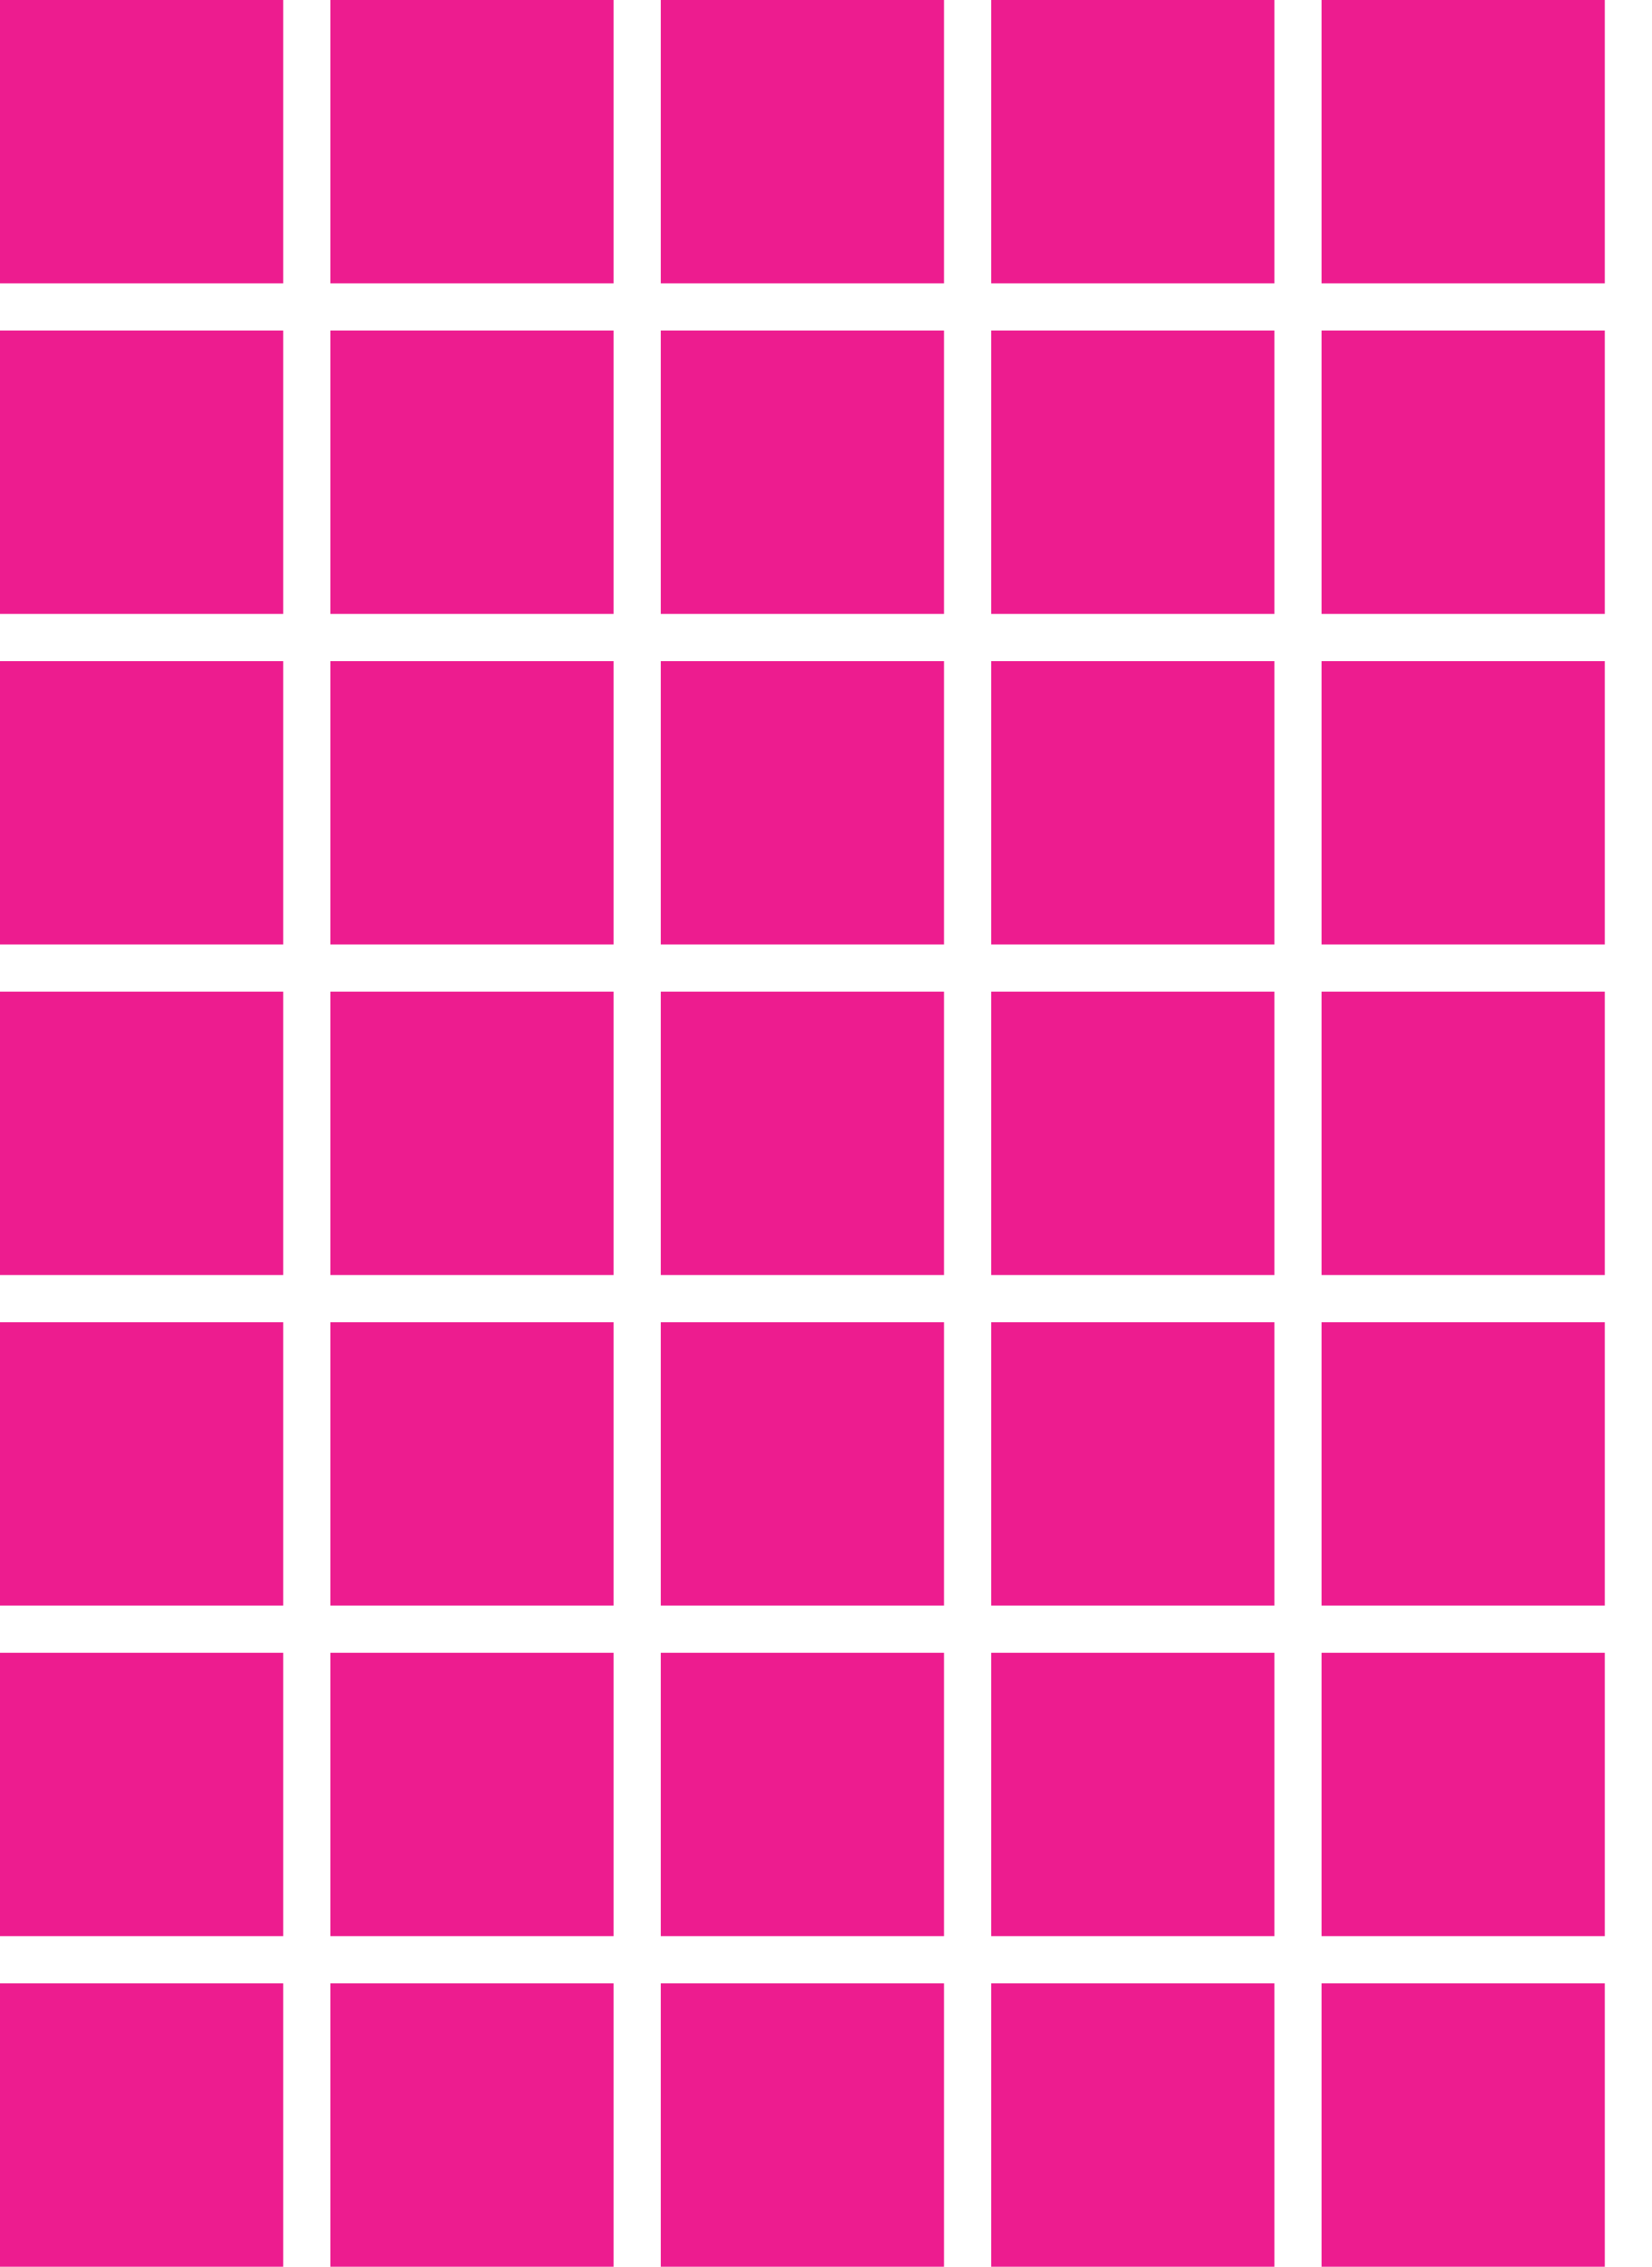 <?xml version="1.0" encoding="utf-8"?>
<!-- Generator: Adobe Illustrator 15.1.0, SVG Export Plug-In . SVG Version: 6.00 Build 0)  -->
<!DOCTYPE svg PUBLIC "-//W3C//DTD SVG 1.1//EN" "http://www.w3.org/Graphics/SVG/1.1/DTD/svg11.dtd">
<svg version="1.1" id="Layer_1" xmlns="http://www.w3.org/2000/svg" xmlns:xlink="http://www.w3.org/1999/xlink" x="0px" y="0px"
	 width="70px" height="96px" viewBox="0 0 70 96" enable-background="new 0 0 70 96" xml:space="preserve">
<g>
	<rect fill="#ED1C8F" width="12" height="12"/>
	<g>
		<rect x="42" fill="#ED1C8F" width="12" height="12"/>
	</g>
	<g>
		<rect x="28" fill="#ED1C8F" width="12" height="12"/>
	</g>
	<g>
		<rect x="14" fill="#ED1C8F" width="12" height="12"/>
	</g>
	<rect y="14" fill="#ED1C8F" width="12" height="12"/>
	<g>
		<rect x="42" y="14" fill="#ED1C8F" width="12" height="12"/>
	</g>
	<g>
		<rect x="28" y="14" fill="#ED1C8F" width="12" height="12"/>
	</g>
	<g>
		<rect x="14" y="14" fill="#ED1C8F" width="12" height="12"/>
	</g>
	<rect y="28" fill="#ED1C8F" width="12" height="12"/>
	<g>
		<rect x="42" y="28" fill="#ED1C8F" width="12" height="12"/>
	</g>
	<g>
		<rect x="28" y="28" fill="#ED1C8F" width="12" height="12"/>
	</g>
	<g>
		<rect x="14" y="28" fill="#ED1C8F" width="12" height="12"/>
	</g>
	<rect x="56" fill="#ED1C8F" width="12" height="12"/>
	<rect x="56" y="14" fill="#ED1C8F" width="12" height="12"/>
	<rect x="56" y="28" fill="#ED1C8F" width="12" height="12"/>
	<rect y="42" fill="#ED1C8F" width="12" height="12"/>
	<g>
		<rect x="42" y="42" fill="#ED1C8F" width="12" height="12"/>
	</g>
	<g>
		<rect x="28" y="42" fill="#ED1C8F" width="12" height="12"/>
	</g>
	<g>
		<rect x="14" y="42" fill="#ED1C8F" width="12" height="12"/>
	</g>
	<rect y="56" fill="#ED1C8F" width="12" height="12"/>
	<g>
		<rect x="42" y="56" fill="#ED1C8F" width="12" height="12"/>
	</g>
	<g>
		<rect x="28" y="56" fill="#ED1C8F" width="12" height="12"/>
	</g>
	<g>
		<rect x="14" y="56" fill="#ED1C8F" width="12" height="12"/>
	</g>
	<rect y="70" fill="#ED1C8F" width="12" height="12"/>
	<g>
		<rect x="42" y="70" fill="#ED1C8F" width="12" height="12"/>
	</g>
	<g>
		<rect x="28" y="70" fill="#ED1C8F" width="12" height="12"/>
	</g>
	<g>
		<rect x="14" y="70" fill="#ED1C8F" width="12" height="12"/>
	</g>
	<rect y="84" fill="#ED1C8F" width="12" height="12"/>
	<g>
		<rect x="42" y="84" fill="#ED1C8F" width="12" height="12"/>
	</g>
	<g>
		<rect x="28" y="84" fill="#ED1C8F" width="12" height="12"/>
	</g>
	<g>
		<rect x="14" y="84" fill="#ED1C8F" width="12" height="12"/>
	</g>
	<rect x="56" y="42" fill="#ED1C8F" width="12" height="12"/>
	<rect x="56" y="56" fill="#ED1C8F" width="12" height="12"/>
	<rect x="56" y="70" fill="#ED1C8F" width="12" height="12"/>
	<rect x="56" y="84" fill="#ED1C8F" width="12" height="12"/>
</g>
</svg>
